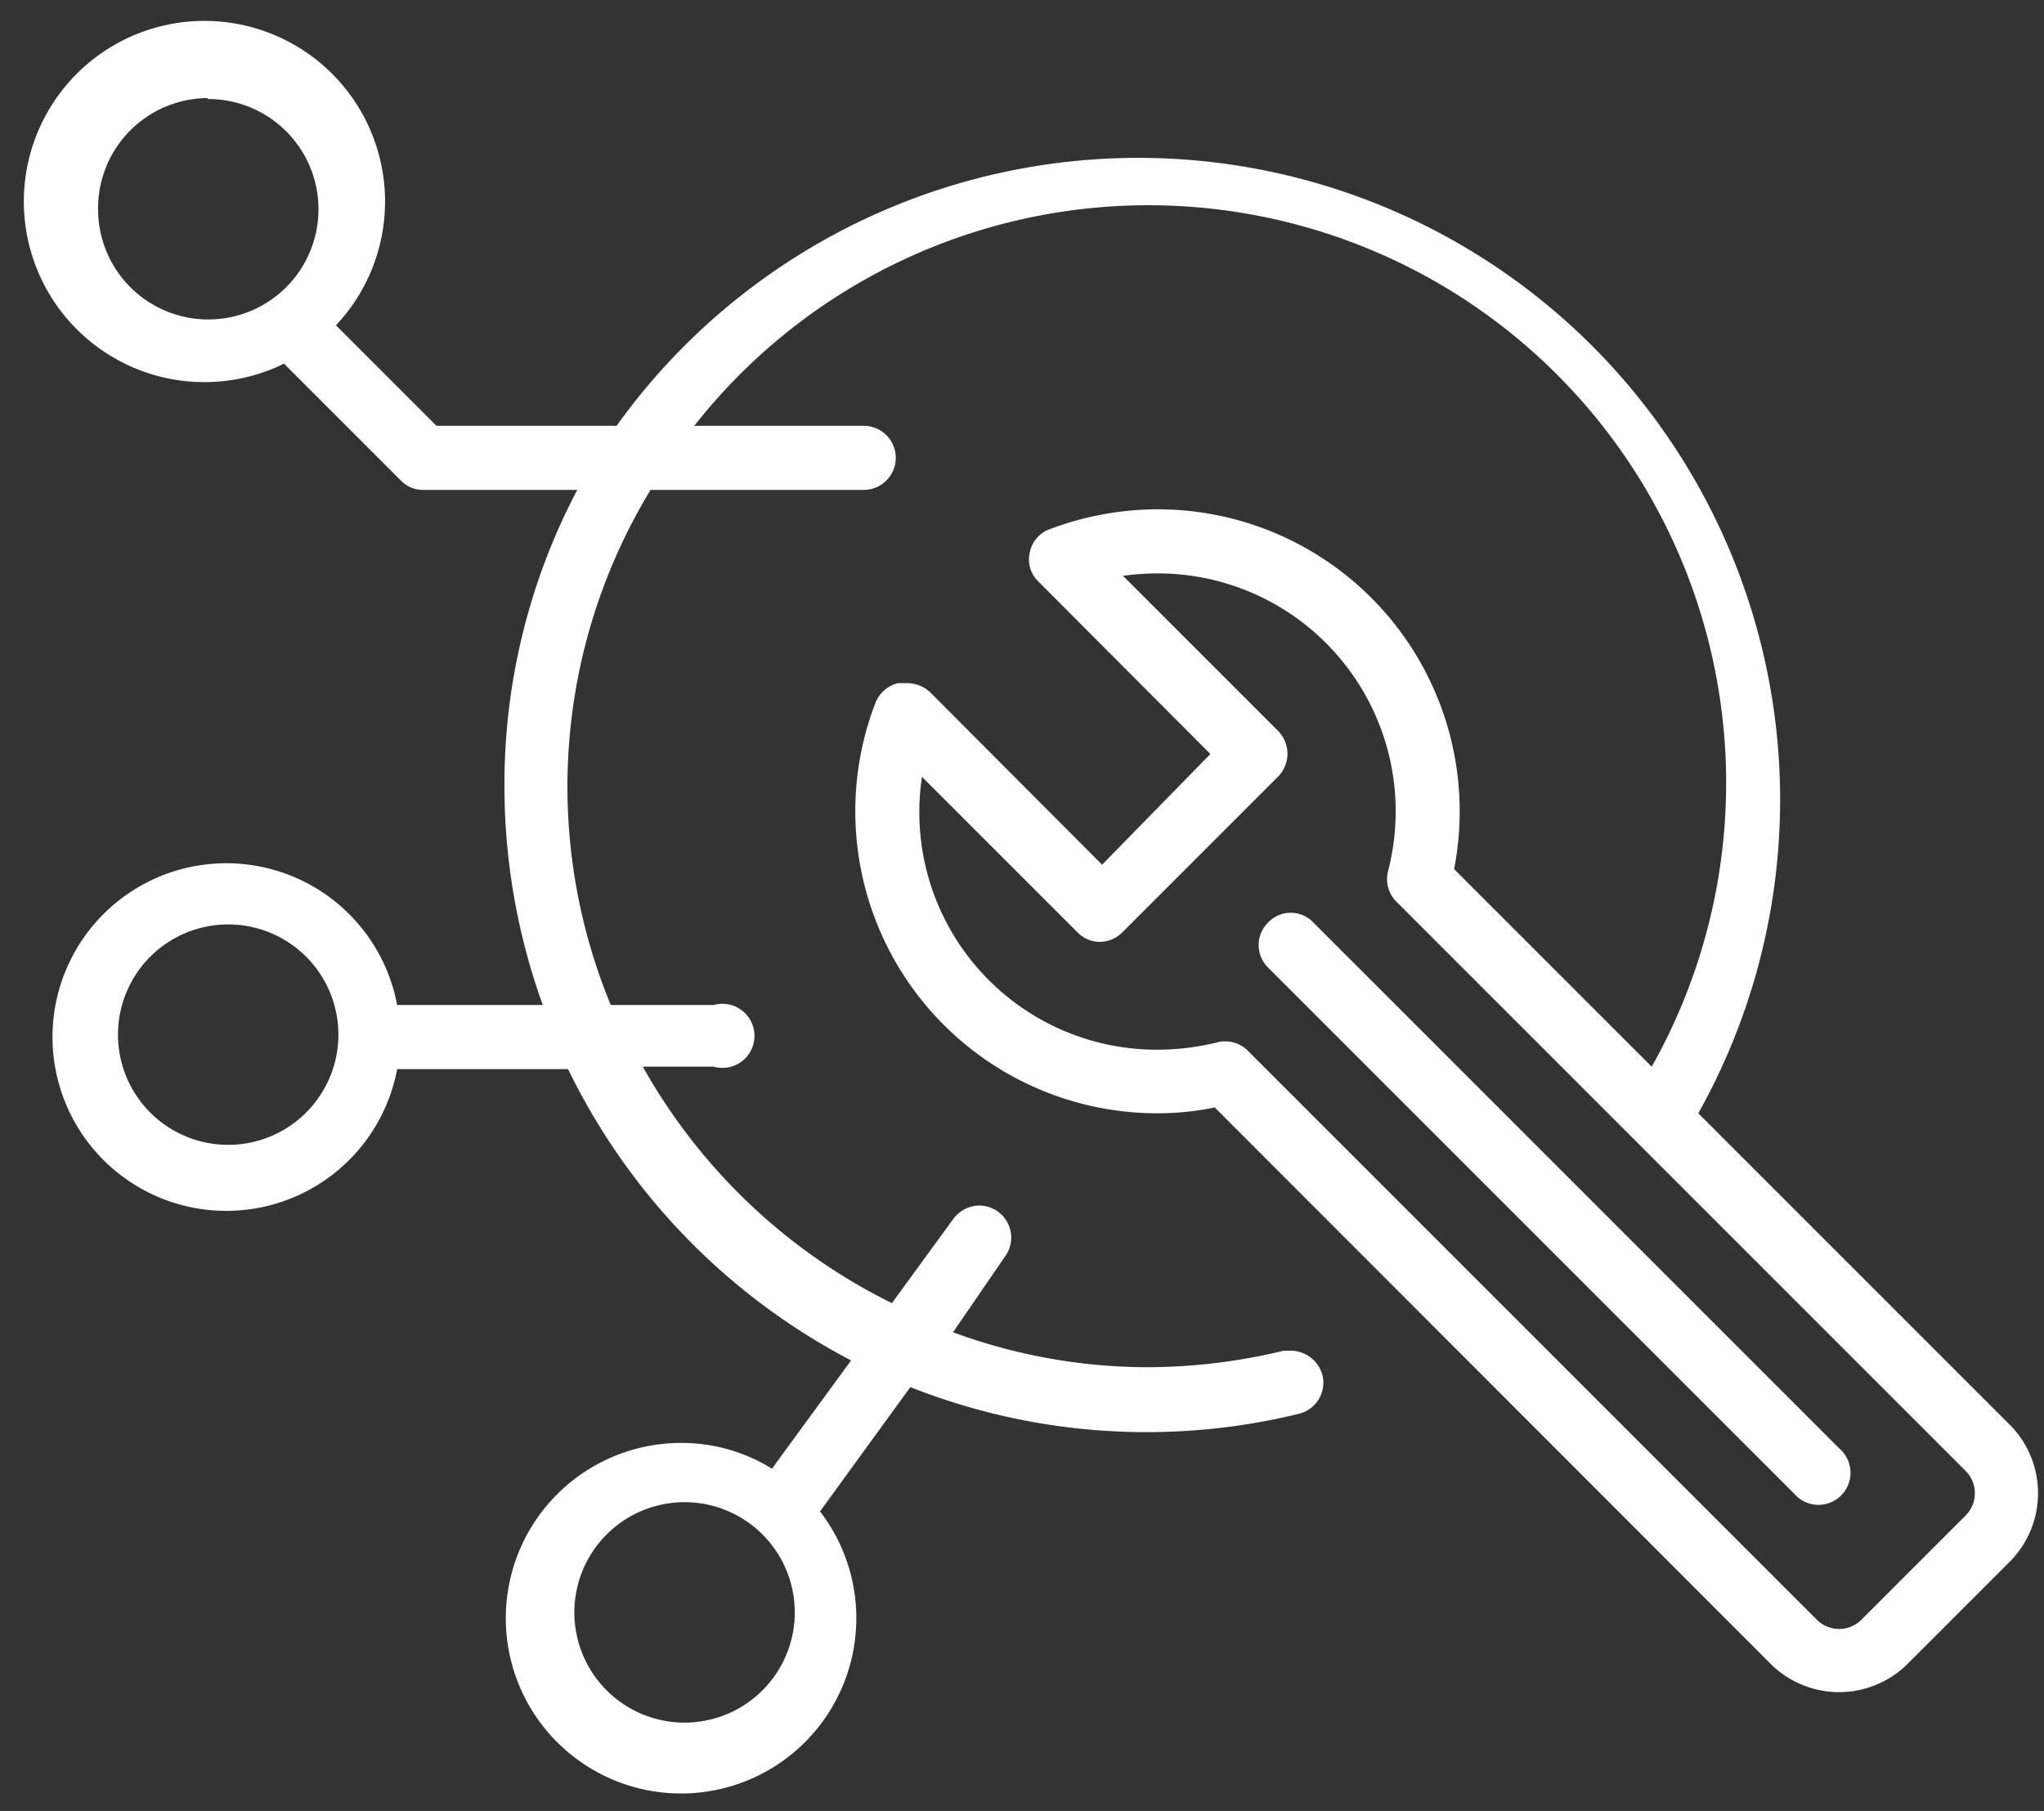 <?xml version="1.0" encoding="UTF-8" standalone="no"?><svg xmlns="http://www.w3.org/2000/svg" xmlns:xlink="http://www.w3.org/1999/xlink" fill="#000000" height="37.3" preserveAspectRatio="xMidYMid meet" version="1" viewBox="-0.7 -0.7 42.1 37.3" width="42.1" zoomAndPan="magnify"><rect x="-0.7" y="-0.7" width="42.1" height="37.3" fill="#333333" stroke="none"/><g data-name="Layer 2"><g data-name="Layer 1" fill="#ffffff" id="change1_1"><path d="M36.25,30.06a.66.66,0,1,0,.93-.93L26.35,18.3a.64.64,0,0,0-.93,0,.65.65,0,0,0,0,.93Z" fill="inherit"/><path d="M40.72,28.67l-6.44-6.44A13.22,13.22,0,0,0,12,8.07H8.29L6.22,6a3.72,3.72,0,1,0-1.07.79l2.4,2.4a.63.63,0,0,0,.47.2h3.17a13,13,0,0,0-1.5,6.08A13.27,13.27,0,0,0,10.48,20h-3a3.58,3.58,0,1,0,0,1.32H11a13.34,13.34,0,0,0,5.83,6l-1.63,2.23a3.53,3.53,0,0,0-1.84-.53,3.61,3.61,0,1,0,2.83,1.41l1.86-2.56a13.22,13.22,0,0,0,8,.55.66.66,0,0,0,.49-.79.68.68,0,0,0-.64-.51l-.16,0a12,12,0,0,1-2.81.34,11.6,11.6,0,0,1-4-.72L20,25.18a.66.66,0,0,0-.53-1.05.68.68,0,0,0-.53.27l-1.27,1.74a11.94,11.94,0,0,1-5.13-4.87H14A.66.66,0,1,0,14,20H11.88A11.77,11.77,0,0,1,12.7,9.39h4.39a.66.66,0,0,0,0-1.32H13.6a11.9,11.9,0,0,1,19.72,13.2L29.25,17.2a6.22,6.22,0,0,0-6.11-7.41,6.32,6.32,0,0,0-2.22.41.64.64,0,0,0-.41.48.63.63,0,0,0,.18.6l3.54,3.55L22,17.11l-3.54-3.55a.7.7,0,0,0-.47-.19H17.8a.67.67,0,0,0-.47.41,6.22,6.22,0,0,0,5.82,8.45,5.81,5.81,0,0,0,1.17-.12L35.8,33.6a2,2,0,0,0,2.76,0l2.16-2.16A2,2,0,0,0,40.72,28.67ZM11.13,32.52a2.27,2.27,0,1,1,2.27,2.26A2.27,2.27,0,0,1,11.13,32.52ZM4,18.34a2.27,2.27,0,1,1-2.27,2.27A2.27,2.27,0,0,1,4,18.34Zm-.42-17A2.27,2.27,0,1,1,1.32,3.58,2.27,2.27,0,0,1,3.58,1.32ZM24.37,20.77a5.15,5.15,0,0,1-1.22.15,4.89,4.89,0,0,1-4.86-5.62l3.2,3.2a.65.65,0,0,0,.46.2.67.67,0,0,0,.47-.2l3.21-3.21a.67.67,0,0,0,0-.93l-3.2-3.2a5.52,5.52,0,0,1,.71-.05,4.9,4.9,0,0,1,4.75,6.13.66.66,0,0,0,.17.63L39.79,29.6a.65.65,0,0,1,0,.91l-2.16,2.16a.65.65,0,0,1-.9,0L25,20.94a.64.64,0,0,0-.47-.19A.44.44,0,0,0,24.37,20.77Z" fill="inherit"/></g></g></svg>